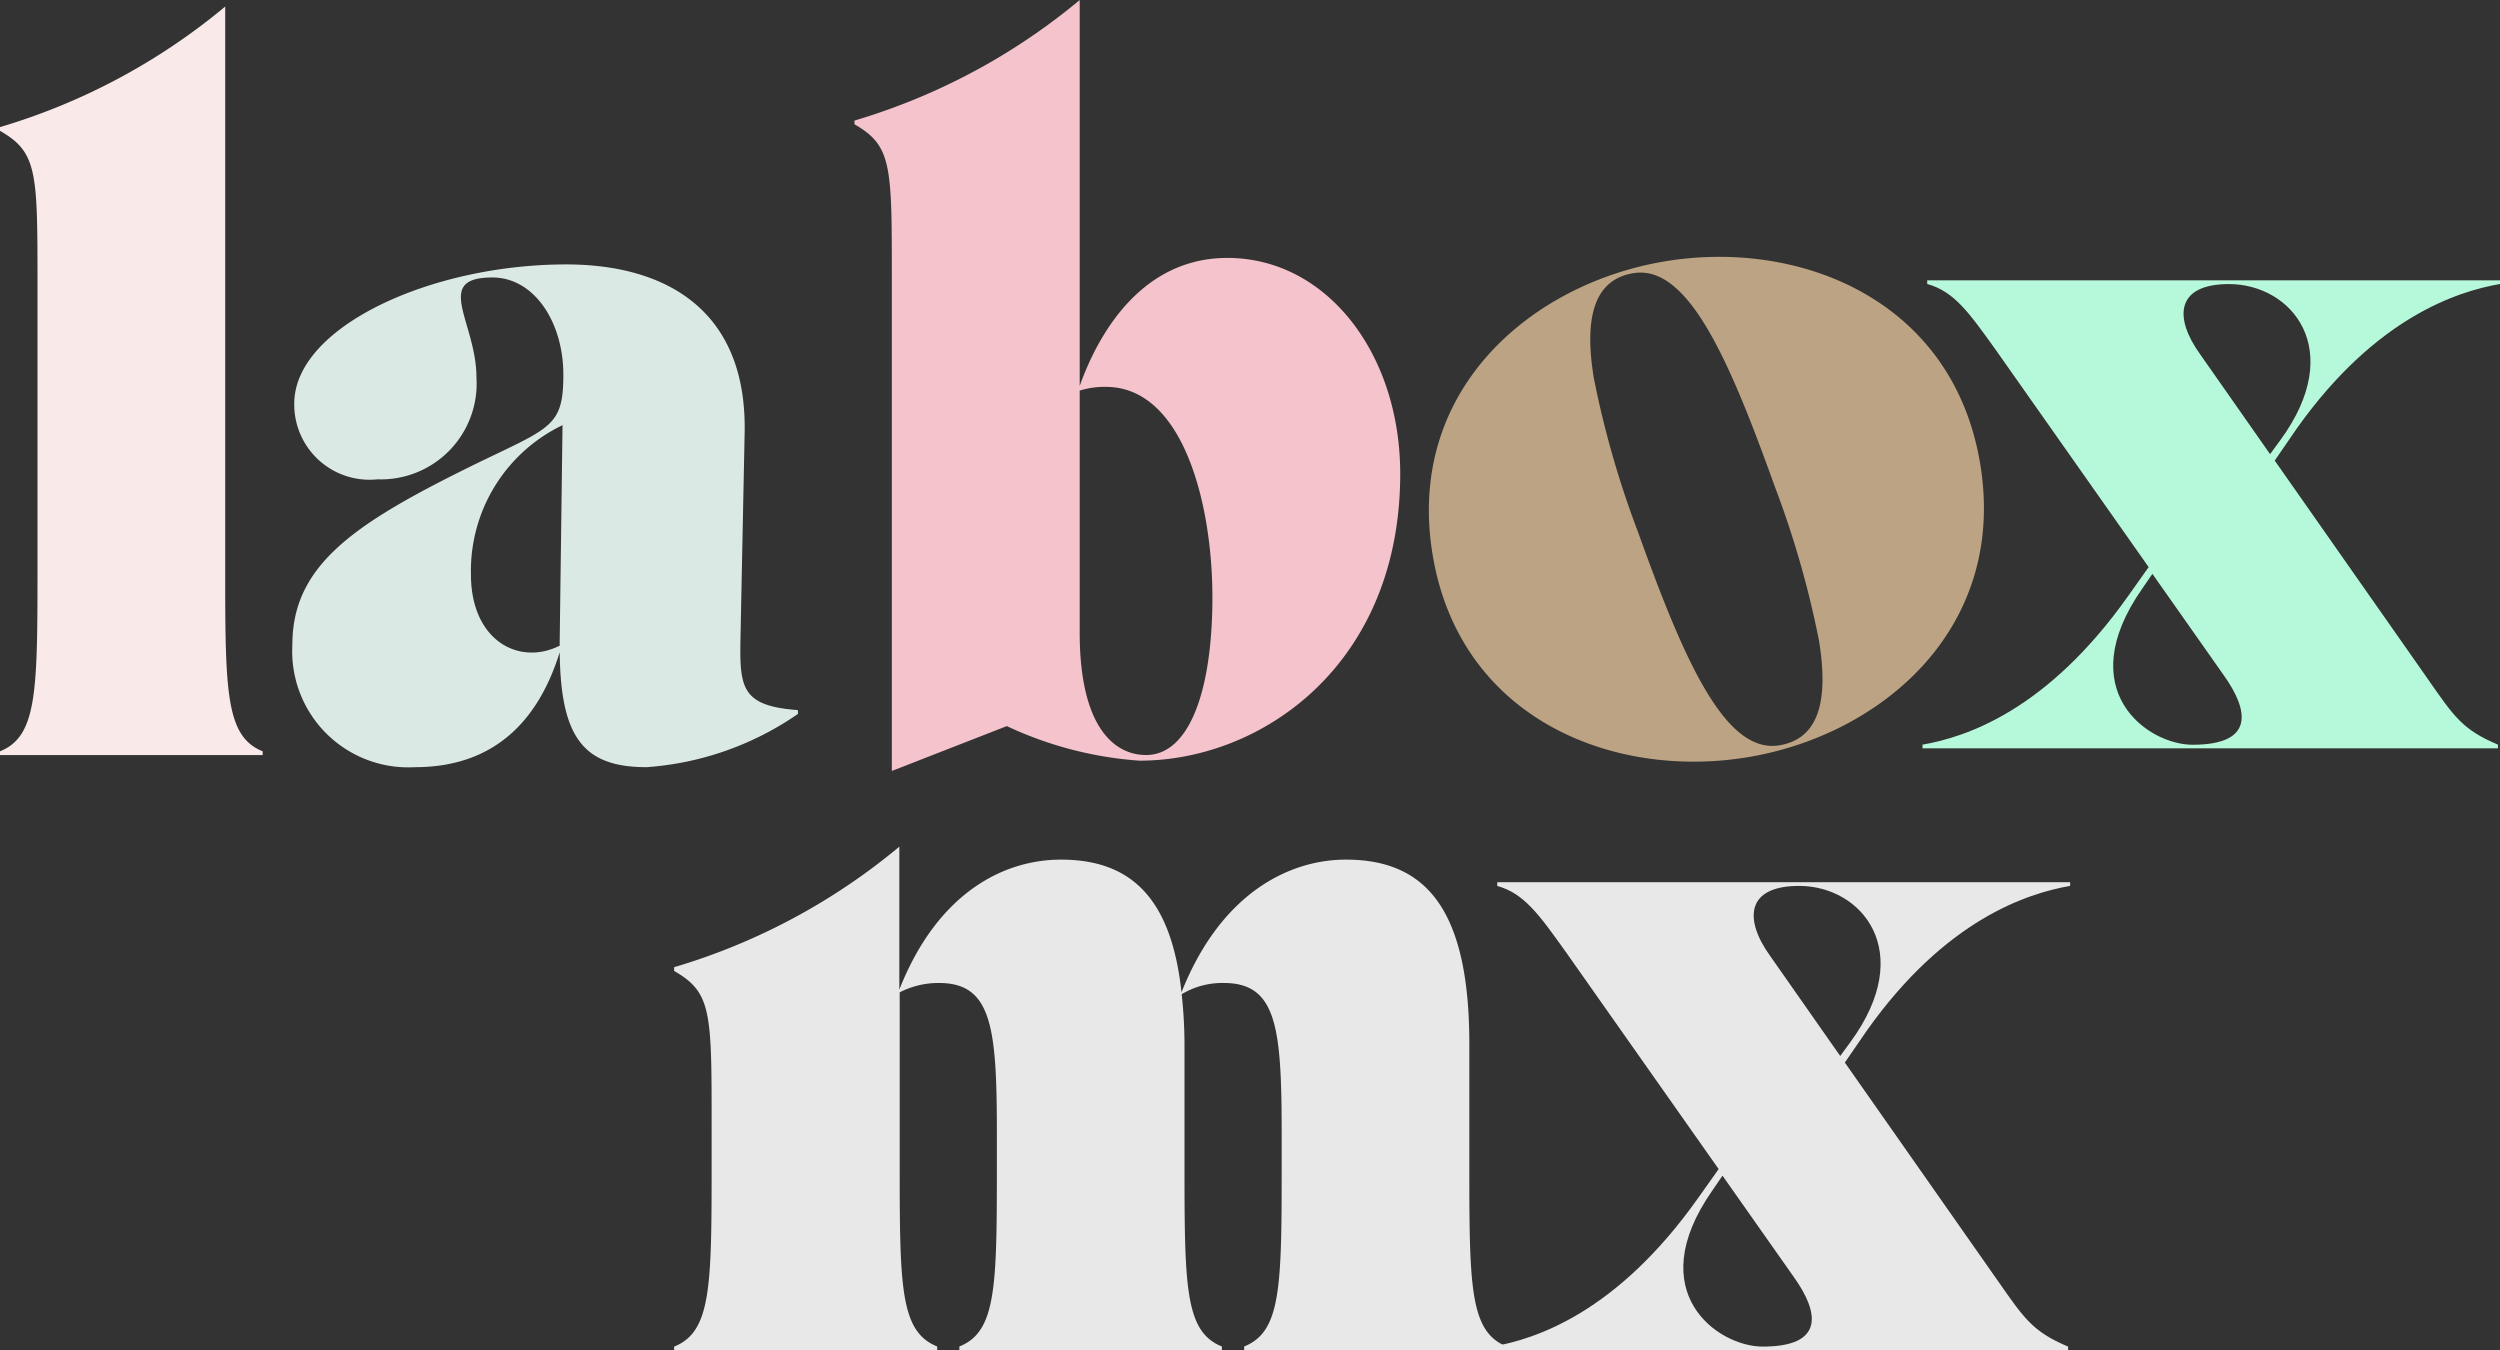 <svg xmlns="http://www.w3.org/2000/svg" width="100" height="54.014" viewBox="0 0 100 54.014">
  <rect x="0" y="0" width="100" height="54.014" fill="#333333" stroke="none"/>
  <g id="LogoLabox" transform="translate(-2613.509 -4740.821)">
    <g id="Grupo_6" data-name="Grupo 6" transform="translate(2613.509 4740.821)">
      <g id="Grupo_5" data-name="Grupo 5" transform="translate(0 0)">
        <g id="Grupo_4" data-name="Grupo 4">
          <g id="Grupo_1" data-name="Grupo 1" transform="translate(0 0.262)">
            <path id="Trazado_1" data-name="Trazado 1" d="M2613.509,4771.974v-.15c1.5-.6,1.5-2.429,1.5-7.475v-11.177c0-4.522,0-5.307-1.5-6.166v-.15a25.286,25.286,0,0,0,9.008-4.822v22.315c0,5.046,0,6.877,1.5,7.475v.15Z" transform="translate(-2613.509 -4742.034)" fill="#f9eae9"/>
            <path id="Trazado_2" data-name="Trazado 2" d="M2688.015,4807.883a12.144,12.144,0,0,1-6.055,2.131c-2.541,0-3.438-1.2-3.476-4.6-.822,2.654-2.541,4.6-5.793,4.6a4.644,4.644,0,0,1-4.9-4.9c0-3.027,2.242-4.671,6.466-6.8,3.775-1.906,4.373-1.719,4.373-4,0-2.094-1.159-3.888-2.841-3.888-2.392,0-.635,1.794-.635,4a3.831,3.831,0,0,1-3.962,4.074,3.01,3.01,0,0,1-3.326-3.027c0-3.065,5.457-5.569,10.876-5.569,4.037,0,7.251,1.868,7.139,6.764l-.15,7.4c-.037,2.578-.261,3.476,2.28,3.663Zm-9.531-2.729v-.186l.113-8.634a6.462,6.462,0,0,0-3.663,5.979C2674.934,4804.931,2676.84,4805.978,2678.484,4805.154Z" transform="translate(-2656.096 -4779.589)" fill="#dbe9e4"/>
          </g>
          <g id="Grupo_2" data-name="Grupo 2" transform="translate(34.18)">
            <path id="Trazado_3" data-name="Trazado 3" d="M2772.86,4745.792v-.15a25.284,25.284,0,0,0,9.008-4.821v15.437c.785-2.206,2.542-5.121,5.906-5.121,3.962,0,6.915,3.813,6.915,8.634,0,7.625-5.531,11.476-10.428,11.476a14.917,14.917,0,0,1-5.308-1.383l-4.6,1.794v-19.7C2774.355,4747.436,2774.355,4746.651,2772.86,4745.792Zm11.662,25.229c1.719,0,2.654-2.542,2.654-6.317,0-3.7-1.159-8.409-4.261-8.409a3.39,3.39,0,0,0-1.047.148v9.682C2781.868,4769.9,2783.25,4771.021,2784.522,4771.021Z" transform="translate(-2772.86 -4740.82)" fill="#f4c3cc"/>
            <path id="Trazado_4" data-name="Trazado 4" d="M2892.208,4808.513c-5.384.888-11.507-1.549-12.589-8.113s3.933-10.839,9.317-11.728,11.507,1.549,12.589,8.114S2897.592,4807.625,2892.208,4808.513Zm-4.36-8.979c1.823,5.079,3.469,8.86,5.645,8.5,1.438-.238,2.018-1.545,1.58-4.2a38.214,38.214,0,0,0-1.778-6.185c-1.822-5.078-3.469-8.86-5.645-8.5-1.438.237-2.018,1.544-1.58,4.2A38.214,38.214,0,0,0,2887.848,4799.534Z" transform="translate(-2856.496 -4778.222)" fill="#bca384"/>
            <path id="Trazado_5" data-name="Trazado 5" d="M2971.287,4792.854H2994.2V4793c-1.72.3-4.971,1.345-8.112,5.756l-.9,1.308,6.13,8.746c1.046,1.5,1.382,2.019,2.8,2.617v.148H2971.1v-.148c1.719-.3,4.971-1.345,8.223-5.943l.822-1.159-6.13-8.709c-1.046-1.457-1.644-2.317-2.728-2.616Zm10.615,18.577c2.467,0,2.279-1.345,1.233-2.8l-2.84-4.036-.412.6C2977.042,4809.264,2980.107,4811.431,2981.9,4811.431Zm3.1-11.624.411-.561c2.655-3.626.449-6.242-2.055-6.242-2.131,0-2.205,1.345-1.159,2.8Z" transform="translate(-2928.379 -4781.641)" fill="#b6f8da"/>
          </g>
          <g id="Grupo_3" data-name="Grupo 3" transform="translate(26.965 33.867)">
            <path id="Trazado_6" data-name="Trazado 6" d="M2739.092,4918.523v-.149c1.5-.6,1.5-2.429,1.5-7.476v-1.383c0-4.523,0-5.308-1.5-6.167v-.15a25.269,25.269,0,0,0,9.008-4.821v5.718c1.532-3.888,4.186-5.2,6.466-5.2,2.766,0,4.41,1.5,4.821,5.308,1.571-3.962,4.3-5.308,6.579-5.308,3.252,0,4.971,2.057,4.934,7.551v4.447c0,5.047,0,6.877,1.494,7.476v.149h-10.5v-.149c1.5-.6,1.5-2.429,1.5-7.476v-1.008c0-4.262-.187-6.056-2.318-6.056a3.161,3.161,0,0,0-1.682.449,18.918,18.918,0,0,1,.113,2.168v4.447c0,5.047,0,6.877,1.495,7.476v.149h-10.5v-.149c1.5-.6,1.5-2.429,1.5-7.476v-1.008c0-4.262-.187-6.056-2.318-6.056a3.406,3.406,0,0,0-1.569.374v6.69c0,5.047,0,6.877,1.5,7.476v.149Z" transform="translate(-2739.092 -4898.377)" fill="#e8e8e8"/>
            <path id="Trazado_7" data-name="Trazado 7" d="M2891.208,4904.97h22.912v.148c-1.72.3-4.971,1.346-8.111,5.758l-.9,1.308,6.13,8.746c1.046,1.495,1.383,2.018,2.8,2.616v.15h-23.024v-.15c1.719-.3,4.971-1.345,8.224-5.942l.822-1.159-6.13-8.708c-1.046-1.458-1.645-2.318-2.728-2.618Zm10.615,18.576c2.466,0,2.279-1.345,1.233-2.8l-2.841-4.037-.411.6C2896.963,4921.378,2900.028,4923.546,2901.823,4923.546Zm3.1-11.625.411-.56c2.655-3.625.449-6.243-2.055-6.243-2.13,0-2.205,1.346-1.159,2.8Z" transform="translate(-2858.28 -4903.549)" fill="#e8e8e8"/>
          </g>
        </g>
      </g>
    </g>
  </g>
</svg>
